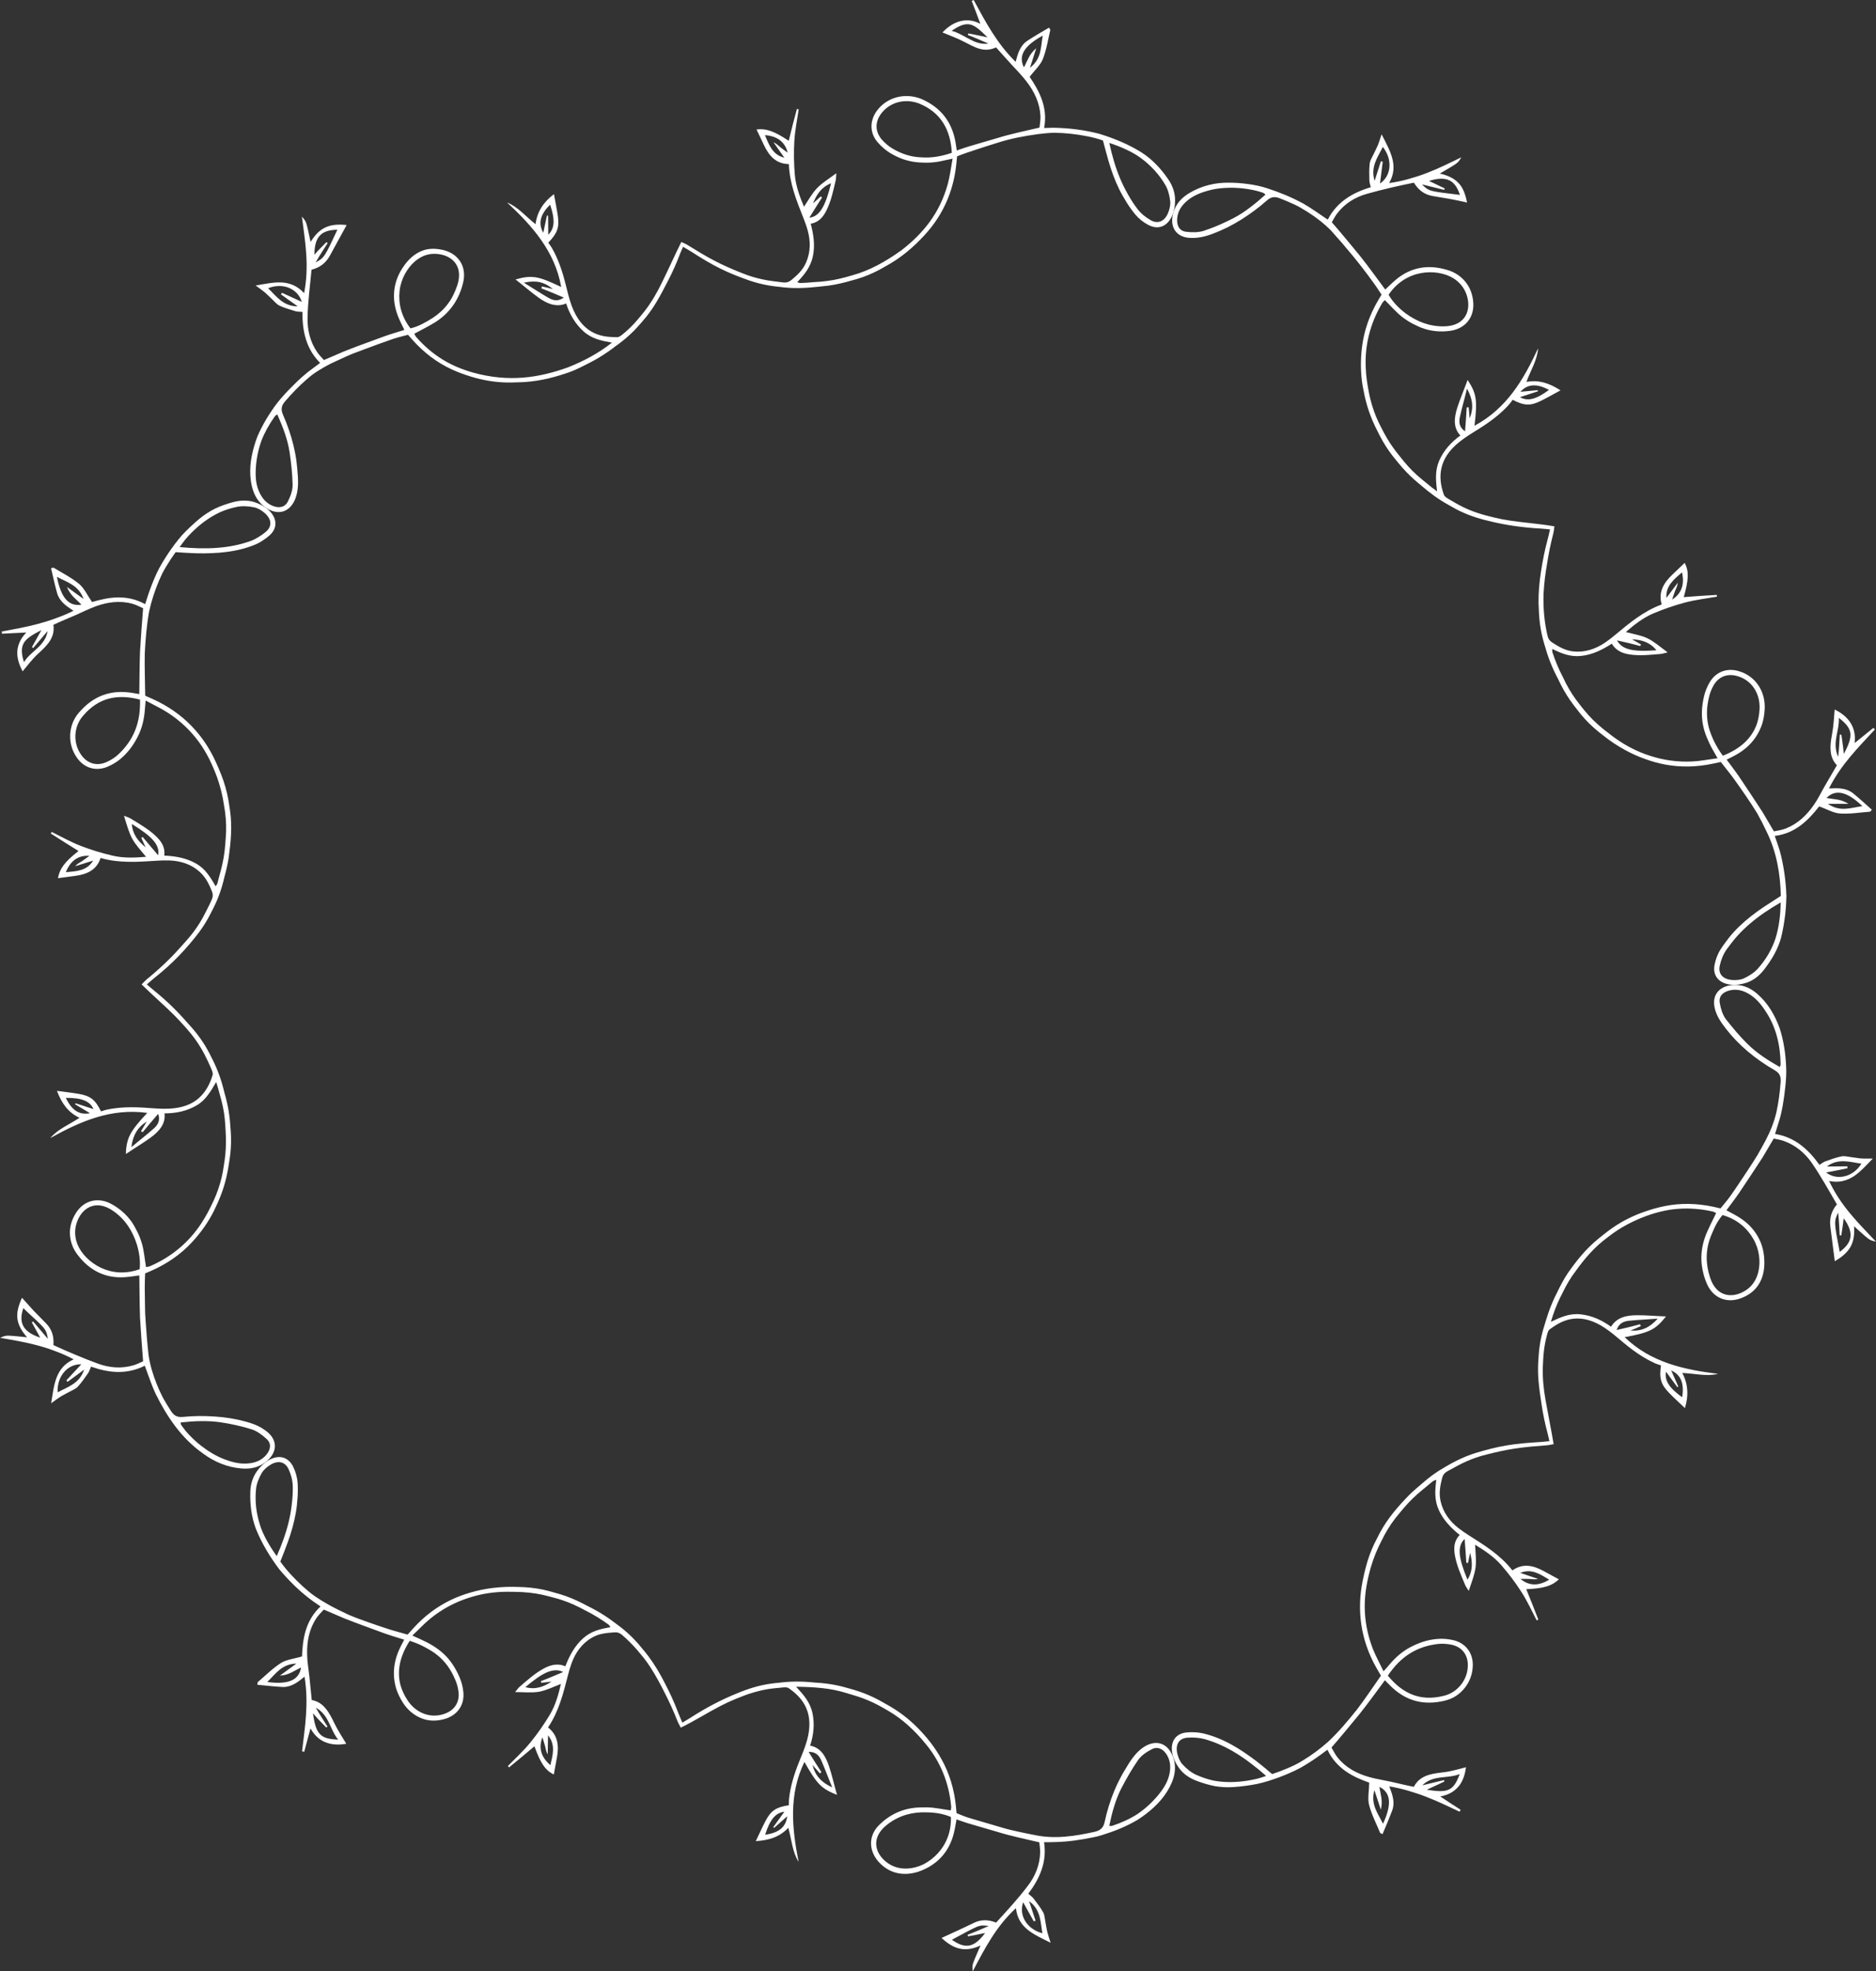 <?xml version="1.0" encoding="UTF-8" standalone="no"?><svg xmlns="http://www.w3.org/2000/svg" xmlns:xlink="http://www.w3.org/1999/xlink" fill="#ffffff" height="508.8" preserveAspectRatio="xMidYMid meet" version="1" viewBox="0.0 -0.0 484.3 508.8" width="484.3" zoomAndPan="magnify"><rect x="0.0" y="-0.0" width="484.3" height="508.8" fill="#333333" stroke="none"/><g><g id="change1_3"><path d="M324.39,454.58c-2.13-1.61-4.36-3.16-6.66-4.41c-2.3-1.25-4.69-2.21-7.19-2.8c-1.39-0.3-2.91-0.37-4.32-0.22 c-2.82,0.32-4.2,2.5-3.55,5.56c0.28,1.28,0.94,2.58,1.72,3.64c1.15,1.58,2.78,2.63,4.6,3.31c1.53,0.57,3.09,1.04,4.69,1.35 c1.58,0.26,3.19,0.34,4.83,0.22c2.03-0.14,4.03-0.41,6.01-0.8c1.96-0.41,3.86-1.05,5.73-1.73c1.87-0.71,3.71-1.5,5.49-2.44 c1.75-1,3.45-2.1,5.1-3.3c0.6-0.44,1.19-0.88,1.85-1.36c2.28,4.86,6.58,7.04,10.78,8.49c-0.03,2.12-0.46,4.05-0.04,5.72 c0.64,2.51,1.86,4.83,2.85,7.23c0.04,0.1,0.24,0.13,0.63,0.34c0.87-2.05,1.72-4.05,2.48-6.06c0.8-2.14,0.09-4.12-0.74-6.26 c1.68,0.27,3.3,0.66,4.88,1.12c1.58,0.47,3.07,0.95,4.55,1.53c2.96,1.14,5.82,2.51,8.71,3.88l0.28-0.49 c-1.75-1.12-3.48-2.25-5.26-3.44c2.34-0.41,3.91-1.49,4.95-2.86c1.03-1.38,1.48-3.1,1.7-4.68c-1.96,0.49-3.93,1.11-5.97,1.32 c-3.05,0.37-5.92,0.74-7.5,3.73c-2.08-0.38-4.01-0.9-5.89-1.3c-1.89-0.42-3.81-0.7-5.64-1.22c-3.22-0.91-6.04-2.41-8.17-5.06 c-0.69-0.87-1.16-1.91-1.56-2.56c2.56-2.91,4.92-5.85,7.25-8.65c2.29-2.88,4.41-5.84,6.54-8.71c0.51,0.51,0.91,0.92,1.31,1.33 c3.95,3.97,8.55,5.25,14.03,3.97c1.1-0.27,2.16-0.67,3.04-1.27c0.89-0.6,1.67-1.32,2.31-2.15c1.28-1.66,2.01-3.71,2-5.92 c-0.02-3.21-1.99-5.63-5.12-6.33c-1.3-0.29-2.69-0.41-3.98-0.3c-2.62,0.21-4.84,1-6.92,2.08c-2.08,1.08-3.89,2.62-5.52,4.57 c-0.41,0.49-0.83,0.98-1.51,1.71c-1.01-2.14-2.05-3.98-2.79-5.9c-1.43-3.72-2.05-7.34-2.06-10.82c-0.01-3.48,0.63-6.77,1.57-10.12 c0.74-2.5,1.67-4.75,2.76-6.83c1.03-2.15,2.23-4.1,3.61-5.88c1.42-1.74,2.83-3.51,4.47-5.08c0.82-0.79,1.67-1.55,2.57-2.27 c0.91-0.71,1.76-1.5,2.7-2.21c0.16-0.13,0.4-0.16,0.79-0.31c-0.32,2.62-0.53,5.1,0.62,7.72c1.18,2.65,3.16,4.68,5.42,6.51 c-1.42,1.47-1.59,3.23-1.23,5.27c0.46,2.65,1.61,5.16,2.65,7.65c0.16,0.39,0.45,0.75,0.92,1.52c0.75-2.25,1.5-4.12,1.76-6.04 c0.25-1.88-0.03-3.87-0.12-5.88c2.46,1.5,4.89,3.11,6.78,5.29c1.88,2.17,3.63,4.47,5.17,6.88c1.5,2.33,2.67,4.87,3.95,7.35 l0.43-0.18c-1.01-2.64-2.04-5.25-3.12-7.86c4.6-0.2,6.66-0.87,8.42-2.55c-1.32-0.72-2.65-1.44-3.98-2.16 c-2.69-1.46-5.35-2.04-8.01-0.14c-3.14-4-7.2-6.48-11.29-9.08c-0.91-0.58-1.81-1.19-2.66-1.85c-2.37-1.87-3.98-4.15-4.6-6.97 c-0.48-2.14-0.07-4.04,0.39-5.9c0.2-0.81,0.62-1.37,1.35-1.78c1.6-0.86,3.13-1.76,4.8-2.5c1.66-0.74,3.42-1.37,5.32-1.83 c2.47-0.62,4.91-1.19,7.5-1.56c1.29-0.19,2.6-0.35,3.93-0.48c1.31-0.11,2.65-0.22,4.01-0.33c0.7-0.05,1.37-0.22,1.89-0.31 c-0.68-4.06-1.44-7.68-2.08-11.32c-0.54-2.99-0.8-5.86-0.71-8.62c0.07-1.36,0.11-2.77,0.28-4.13c0.16-1.36,0.42-2.7,0.77-4.01 c0.15-0.56,0.29-1.23,0.73-1.55c1.96-1.46,3.94-2.55,6.29-2.76c2.33-0.21,4.94,0.41,7.9,2.37c1.67,1.11,3.19,2.44,4.73,3.73 c2.55,2.13,5.24,4.06,8.3,5.44c0.52,0.23,1.07,0.38,1.5,0.53c-0.5,3.35-0.02,4.89,2.07,7.06c1.26,1.31,2.63,2.53,4.11,3.96 c0.23-0.79,0.42-1.56,0.53-2.33c0.09-0.78,0.12-1.54,0.07-2.29c-0.09-1.51-0.49-2.98-1.29-4.45c3.24,0.13,6.22,0.96,9.24,0.23 c-8.87-1.1-17.35-2.95-24.11-9.47c6.68-1.21,7.99-2.03,10.68-5.35c-2.7-0.09-5.17-0.34-7.6-0.31c-2.74,0.02-5.16,0.6-6.59,2.97 c-2.45-1.78-5-2.89-7.84-3.2c-2.89-0.32-5.17,0.74-7.69,1.93c0.66-2.25,1.44-4.31,2.38-6.23c0.49-0.95,0.95-1.91,1.44-2.84 c0.5-0.93,1.04-1.83,1.63-2.71c2.34-3.32,4.72-6.42,7.91-9.02c1.62-1.29,3.23-2.53,5.09-3.62c1.86-1.09,3.91-2.06,6.18-2.9 c2.79-1,5.45-1.65,8.32-1.85c2.84-0.2,5.76,0.02,8.75,0.68c0.38,0.08,0.72,0.32,0.96,0.42c-0.46,0.99-0.95,1.92-1.4,2.85 c-0.23,0.46-0.44,0.92-0.64,1.39c-0.22,0.46-0.43,0.92-0.61,1.39c-0.81,2.1-1.22,4.22-1.16,6.36c0.02,1.07,0.19,2.15,0.43,3.23 c0.23,1.07,0.59,2.14,1.08,3.22c1.62,3.52,5.12,4.96,8.83,3.49c4.1-1.56,5.92-4.92,5.92-9.08c0-2.49-0.51-4.75-1.66-6.75 c-1.11-1.99-2.73-3.67-4.88-5.01c-1.03-0.64-2.12-1.19-3.25-1.81c1.07-1.46,2.2-2.91,3.23-4.41c1.01-1.52,2.03-3.04,3.04-4.56 c1.02-1.55,2.04-3.11,3.07-4.68c0.95-1.61,1.9-3.23,2.87-4.86c0.79,0.18,1.73,0.31,2.6,0.62c3.01,1.08,5.42,3.06,7.26,5.72 c2.33,3.4,4.31,6.96,6.45,10.65c-1.44,1.73-1.94,3.58-1.7,5.67c0.38,3.01,0.77,6.02,1.15,8.99c3.93-2.26,5.29-4.7,4.97-9.02 c0.91,0.81,1.75,1.6,2.62,2.34c1.44,1.24,1.62,1.32,3.05,1.64c-1.13-1.18-2.25-2.34-3.35-3.53c-1.12-1.19-2.23-2.41-3.28-3.68 c-2.1-2.53-3.99-5.27-5.47-8.45c2.55,0.52,4.55-0.06,6.35-1.2c1.74-1.15,3.26-2.87,4.93-4.58c-1.26-0.01-2.1,0.03-2.93-0.03 c-0.86-0.06-1.72-0.23-2.58-0.33c-0.86-0.1-1.75-0.37-2.58-0.21c-1.4,0.28-2.77,0.79-4.12,1.27c-0.53,0.18-0.99,0.57-1.57,0.92 c-2.94-4.12-6.46-7.18-11.46-7.97c0.39-1.27,0.78-2.51,1.15-3.72c0.38-1.21,0.61-2.43,0.84-3.65c0.28-1.66,0.52-3.33,0.68-5 c0.16-1.67,0.3-3.33,0.19-5c-0.14-3.33-0.62-6.64-1.64-9.84c-1.25-3.45-3.05-6.57-5.82-8.96c-1.64-1.42-3.51-2.33-5.81-2.3 c-3.76,0.06-5.88,2.38-5.22,5.72c0.4,2.12,1.63,3.91,3,5.65c3.31,4.26,7.56,7.77,12.51,10.63c1.38,0.79,1.66,1.69,1.56,3.09 c-0.2,2.64-0.53,5.26-1.1,7.81c-0.59,2.54-1.59,4.99-2.82,7.31c-0.68,1.27-1.38,2.52-2.09,3.76c-0.74,1.23-1.55,2.44-2.33,3.64 c-1.59,2.39-3.12,4.75-4.76,7.05c-0.77,1.05-1.62,2.03-2.42,3.02c-0.72-0.16-1.28-0.29-1.83-0.42c-4.23-0.9-8.43-1.01-12.55-0.18 c-1.74,0.35-3.36,0.81-4.93,1.35c-1.6,0.53-3.1,1.16-4.53,1.88c-1.43,0.71-2.77,1.51-4.04,2.39c-1.27,0.88-2.44,1.83-3.67,2.82 c-3.28,2.68-5.64,5.69-7.84,8.82c-1.06,1.58-1.93,3.25-2.76,4.97c-0.88,1.69-1.63,3.46-2.28,5.31c-0.89,2.76-1.81,5.44-2.22,8.35 c-0.24,1.43-0.3,2.95-0.41,4.44c-0.08,1.49-0.06,3.03,0.07,4.63c0.17,2.2,0.52,4.47,0.87,6.69c0.34,2.22,0.81,4.47,1.42,6.76 c0.19,0.7,0.34,1.42,0.53,2.26c-0.99,0.1-1.78,0.19-2.57,0.24c-2.89,0.17-5.79,0.4-8.51,0.87c-2.74,0.45-5.29,1.15-7.9,1.92 c-3.58,1.1-6.55,2.76-9.46,4.54c-1.43,0.92-2.77,1.93-4.04,3.03c-1.27,1.1-2.59,2.17-3.79,3.37c-2.91,2.99-5.55,6.04-7.51,9.71 c-0.48,0.93-0.96,1.84-1.42,2.78c-0.45,0.95-0.86,1.93-1.23,2.95c-0.75,2.03-1.29,4.28-1.77,6.59c-1.52,7.43-0.64,15.2,3.6,22.63 c0.36,0.62,0.72,1.23,1.11,1.9c-2.06,2.9-4.05,5.96-6.26,8.83c-2.25,2.8-4.6,5.62-7.29,8.15c-2.09,1.87-4.34,3.54-6.75,4.99 c-1.19,0.75-2.46,1.35-3.77,1.91c-1.31,0.56-2.65,1.07-4.02,1.52C327.05,456.72,325.74,455.62,324.39,454.58z M371.33,424.29 c1.09-0.1,2.25-0.03,3.35,0.2c2.65,0.55,4.22,2.47,4.25,5.19c0.02,1.89-0.6,3.64-1.7,5.06c-1.1,1.42-2.66,2.53-4.61,2.97 c-5.92,1.46-10.5-0.54-14.34-5.24C361.55,427.62,365.65,424.92,371.33,424.29z M453.94,328.21c-0.44,1.82-1.31,3.37-2.8,4.5 c-3.28,2.45-7.93,2.46-9.68-2.99c-1.18-3.55-1.17-7.09,0.14-10.49c0.19-0.51,0.4-1,0.63-1.49c0.2-0.5,0.43-0.98,0.67-1.46 c0.49-0.95,1.08-1.85,1.78-2.68c3.71,1.06,6.36,3.37,7.94,6.14C454.22,322.5,454.53,325.63,453.94,328.21z M451.15,269.46 c-2.05-2.01-3.81-4.15-5.57-6.37c-0.91-1.19-1.35-2.77-1.61-4.21c-0.32-1.72,0.77-2.86,2.66-3.28c1.64-0.37,3.13-0.02,4.54,0.75 c1.98,1.07,3.36,2.71,4.56,4.55c2.8,4.14,3.86,8.82,3.95,13.78c0,0.19-0.11,0.38-0.21,0.72 C456.39,273.66,453.51,271.8,451.15,269.46z M308.79,458.07c-1.31-0.59-2.51-1.6-3.5-2.67c-0.68-0.73-1.14-1.84-1.37-2.85 c-0.52-2.29,0.41-3.86,2.54-4.05c1.47-0.13,3.09-0.02,4.52,0.36c2.89,0.82,5.62,2.08,8.24,3.71c1.31,0.81,2.61,1.72,3.88,2.7 c1.26,0.95,2.51,1.98,3.76,3.09c-0.78,0.27-1.56,0.53-2.34,0.73c-0.79,0.18-1.57,0.34-2.34,0.47c-1.55,0.25-3.08,0.39-4.58,0.39 c-1.5,0-2.98-0.12-4.44-0.41C311.68,459.2,310.22,458.71,308.79,458.07z M476.93,301.52l-0.02-0.5c-1.69,0.01-3.38,0.03-5.3,0.05 c3.01-2.23,5.96-1.14,8.92-0.73c-2.12,3.46-6.32,4.45-9.11,2.27C473.46,302.24,475.18,301.88,476.93,301.52z M354.81,462.04 c0.6,1.83,1.05,3.2,1.66,5.04c0.59-2.34-0.13-4.05-0.35-5.9c2.88,1.48,3.28,4.36,0.91,9.54 C355.71,467.96,353.77,465.74,354.81,462.04z M372.88,459.81l-0.1-0.38l-5.6,1.36c2.78-2.78,6.44-1.62,9.65-2.91 c-1.64,4.57-3.26,4.86-8.5,4.05C370.16,461.08,371.52,460.45,372.88,459.81z M423.6,342.26l-0.21-0.47 c-1.86,0.52-3.81,0.97-6.04,1.48c0.54-1.69,1.77-2.22,3.11-2.38c2.29-0.25,4.65-0.32,7.48-0.55c-2.04,2.3-4.16,3.29-7.02,3.06 C421.83,343.04,422.73,342.66,423.6,342.26z M474.93,318.84l0.41,0.04c0.19-1.44,0.47-2.85,0.61-4.46c3.02,4.17,1.89,6.5-1.02,8.7 c-1.5-7.76-1.49-7.83-0.41-10.14C474.76,315.12,474.83,316.97,474.93,318.84z M378.1,397.21c0.18,2.17,0.32,4.14,0.44,6.13 l0.43,0.07l0.55-2.63c0.63,2.39,0.73,4.68-0.68,6.93C376.46,401.99,376.15,399.06,378.1,397.21z M430.09,354.04 c1.01,1.38,1.97,2.68,2.92,3.97l0.25-0.15c-0.59-1.33-1.17-2.65-1.83-4.15c2.51,1.14,3.41,3.34,2.83,6.91 C430.91,358.23,429.68,356.32,430.09,354.04z M392.52,407.51c0.96,0.01,1.66-0.03,2.37,0.02c0.7,0.05,1.39,0.17,2.19-0.01 l-4.61-1.56c2.88-1.2,5.09,0.31,7.46,1.75C397.2,409.38,394.73,409.36,392.52,407.51z" fill="inherit"/></g><g id="change1_5"><path d="M74.27,398.1c0.93-2.56,1.66-5.12,2.1-7.67c0.23-1.28,0.35-2.53,0.44-3.83c0.1-1.3,0.11-2.6,0.02-3.89 c-0.1-1.45-0.53-2.9-1.14-4.16c-1.27-2.52-3.67-3.23-6.39-1.65c-1.13,0.66-2.16,1.7-2.94,2.77c-1.14,1.58-1.71,3.52-1.74,5.41 c-0.1,3.22,0.28,6.45,1.46,9.55c1.52,3.77,3.62,7.2,6.02,10.4c2.57,3.05,5.44,5.89,8.75,8.28c0.61,0.42,1.22,0.84,1.9,1.31 c-3.92,3.67-4.61,8.36-4.78,12.9c-2.01,0.61-3.96,0.77-5.41,1.68c-2.18,1.37-4.02,3.26-6,4.93c-0.08,0.07-0.05,0.27-0.12,0.7 c2.19,0.22,4.33,0.45,6.44,0.57c2.28,0.1,3.97-1.2,5.74-2.65c0.55,3.33,0.59,6.57,0.39,9.77c-0.1,1.6-0.27,3.2-0.46,4.79 c-0.19,1.56-0.38,3.13-0.57,4.71l0.56,0.1c0.52-1.99,1.05-3.97,1.62-6.02c2.28,4.14,6.12,4.51,9.24,3.97 c-1.04-1.75-2.2-3.48-3.08-5.3c-0.66-1.37-1.31-2.7-2.21-3.76c-0.87-1.1-1.98-1.92-3.63-2.24c-0.21-2.13-0.41-4.07-0.6-5.97 c-0.2-1.91-0.56-3.77-0.59-5.72c-0.09-3.38,0.51-6.58,2.35-9.38c0.61-0.92,1.45-1.69,1.96-2.27c1.77,0.76,3.51,1.51,5.24,2.25 c1.74,0.71,3.51,1.34,5.22,1.98c1.71,0.63,3.42,1.26,5.12,1.88c1.7,0.61,3.46,1.11,5.17,1.66c-0.33,0.64-0.6,1.15-0.86,1.65 c-1.26,2.47-1.87,4.91-1.8,7.37c0.03,1.23,0.24,2.45,0.61,3.68c0.39,1.2,0.97,2.37,1.71,3.55c1.21,1.92,2.94,3.32,4.88,4.07 c1.93,0.77,4.17,0.73,6.28,0.03c3.08-1.04,4.77-3.66,4.45-6.82c-0.13-1.31-0.46-2.65-0.98-3.83c-1.03-2.38-2.35-4.42-4.06-6.01 c-1.7-1.6-3.77-2.79-6.06-3.82c-0.58-0.25-1.16-0.53-2.07-0.94c1.74-1.63,3.15-3.18,4.75-4.46c3.1-2.49,6.29-4.12,9.61-5.21 c3.34-1.12,6.73-1.62,10.13-1.63c1.27,0.01,2.55,0.02,3.79,0.08c1.24,0.07,2.43,0.19,3.6,0.38c1.16,0.18,2.29,0.43,3.39,0.73 c1.09,0.31,2.22,0.56,3.29,0.93c2.15,0.7,4.18,1.66,6.17,2.74c2.03,1.01,3.99,2.22,5.9,3.6c0.17,0.12,0.27,0.34,0.52,0.68 c-2.56,0.45-4.95,0.96-7.12,2.92c-2.17,1.97-3.49,4.47-4.53,7.18c-0.93-0.42-1.83-0.53-2.73-0.41c-0.89,0.1-1.76,0.41-2.67,0.89 c-2.36,1.23-4.37,3.05-6.42,4.82c-0.33,0.28-0.58,0.66-1.16,1.35c2.39,0.01,4.34,0.23,6.24-0.09c1.89-0.37,3.7-1.28,5.6-2.01 c-0.66,2.79-1.43,5.58-2.93,8.05c-1.49,2.46-3.14,4.84-4.97,7.07c-1.76,2.16-3.83,4.07-5.8,6.07l0.31,0.35 c2.21-1.79,4.38-3.6,6.55-5.45c1.57,4.38,2.81,6.21,5,7.29c0.27-1.47,0.54-2.95,0.81-4.43c0.28-1.5,0.33-2.9,0.02-4.21 c-0.32-1.32-1.03-2.5-2.32-3.51c2.82-4.19,3.96-8.88,5.16-13.54c0.26-1.04,0.57-2.08,0.94-3.09c1.04-2.82,2.73-5.09,5.22-6.54 c1.88-1.1,3.77-1.21,5.68-1.37c0.84-0.08,1.51,0.13,2.13,0.67c1.35,1.18,2.64,2.44,3.84,3.83c0.59,0.71,1.19,1.41,1.76,2.12 c0.57,0.72,1.12,1.49,1.64,2.3c1.37,2.11,2.61,4.39,3.77,6.73c1.18,2.28,2.26,4.69,3.26,7.21c0.26,0.66,0.63,1.26,0.87,1.73 c3.6-1.75,6.88-3.86,10.12-5.53c1.33-0.7,2.65-1.31,3.97-1.85c1.32-0.52,2.66-1.09,3.99-1.49c1.33-0.42,2.67-0.76,4-1 c1.34-0.26,2.67-0.33,4.04-0.48c0.58-0.05,1.27-0.15,1.71,0.15c3.98,2.71,6.62,6.64,4.77,13.44c-0.54,1.95-1.33,3.79-2.08,5.64 c-1.23,3.07-2.22,6.21-2.58,9.55c-0.06,0.56-0.03,1.14-0.03,1.59c-3.33,0.52-4.64,1.39-6.05,4.09c-0.86,1.62-1.59,3.32-2.5,5.18 c3.32-0.2,6.11-1.02,8.4-3.44c0.88,3.17,1.02,6.19,2.66,8.79c-1.73-8.65-2.6-17.36,1.5-25.79c3.25,5.79,4.42,6.92,8.41,8.5 c-0.75-2.61-1.28-5.05-2.06-7.38c-0.87-2.6-2.16-4.83-4.88-5.32c0.94-2.9,1.19-5.66,0.6-8.42c-0.61-2.8-2.3-4.73-4.22-6.79 c4.65,0.07,8.81,0.33,12.88,1.6c1.94,0.58,3.85,1.11,5.69,1.91c1.85,0.75,3.63,1.78,5.36,2.79c3.47,2.03,6.72,4.97,9.72,8.7 c3.62,4.46,5.81,9.77,6.38,15.88c0.04,0.38-0.08,0.78-0.11,1.04c-2.16-0.29-4.16-0.76-6.17-0.79c-1.12,0.01-2.22,0-3.29,0.13 c-1.07,0.13-2.11,0.36-3.12,0.7c-2.02,0.69-3.92,1.83-5.67,3.5c-2.85,2.61-3.12,6.38-0.59,9.48c2.76,3.24,6.51,4.06,10.46,2.81 c4.74-1.63,7.94-5,9.16-9.87c0.3-1.18,0.48-2.38,0.72-3.64c0.86,0.29,1.72,0.62,2.59,0.89l2.6,0.77c1.76,0.51,3.52,1.03,5.28,1.54 c3.56,1.11,7.17,1.83,10.9,2.72c0.07,0.81,0.24,1.74,0.21,2.66c-0.1,3.2-1.25,6.08-3.23,8.63c-2.51,3.32-5.29,6.31-8.14,9.43 c-2.09-0.84-4.01-0.83-5.91,0.15c-2.7,1.32-5.44,2.55-8.18,3.81c1.68,1.54,3.2,2.45,4.8,2.77c1.6,0.33,3.28,0.09,5.28-0.83 c-0.49,1.14-0.98,2.19-1.42,3.27c-0.73,1.78-0.76,1.97-0.61,3.43c3.07-5.86,6.02-11.6,11.16-16.33c0.57,5.2,4.66,6.77,8.96,8.93 c-0.38-1.2-0.67-1.99-0.87-2.8c-0.2-0.84-0.31-1.71-0.48-2.56c-0.17-0.85-0.18-1.78-0.59-2.52c-0.7-1.25-1.61-2.4-2.48-3.55 c-0.34-0.45-0.85-0.77-1.35-1.22c3.03-4.03,4.86-8.3,4.07-13.3c2.67,0.01,5.15-0.07,7.61-0.4c1.67-0.23,3.33-0.5,4.97-0.84 c1.65-0.3,3.23-0.87,4.81-1.41c1.57-0.56,3.1-1.21,4.59-1.95c0.74-0.37,1.47-0.77,2.19-1.19c0.71-0.46,1.4-0.95,2.08-1.46 c2.91-2.22,5.33-4.84,6.76-8.22c0.83-2.04,1.1-4.14,0.37-6.32c-1.22-3.57-4.02-4.7-7.02-3.14c-1.9,1.03-3.23,2.68-4.45,4.56 c-0.37,0.58-0.73,1.17-1.07,1.76c-0.35,0.57-0.68,1.16-1,1.75c-0.64,1.19-1.22,2.41-1.74,3.67c-1.04,2.52-1.86,5.19-2.46,7.97 c-0.33,1.52-1.09,2.15-2.44,2.5c-5.15,1.16-10.39,1.98-15.6,0.87c-1.42-0.27-2.83-0.56-4.23-0.87c-1.4-0.3-2.78-0.62-4.17-1.04 c-2.72-0.8-5.46-1.6-8.18-2.4c-1.23-0.34-2.43-0.87-3.61-1.34c-0.07-0.73-0.12-1.3-0.17-1.87c-0.45-4.3-1.64-8.34-3.7-12.03 c-1.74-3.14-3.76-5.65-6-7.95c-2.24-2.3-4.71-4.2-7.36-5.75c-0.92-0.52-1.82-1.03-2.69-1.52c-0.9-0.48-1.79-0.92-2.7-1.31 c-1.8-0.79-3.63-1.35-5.46-1.85c-1.83-0.55-3.69-0.93-5.58-1.17c-0.95-0.12-1.9-0.2-2.86-0.25c-0.96-0.09-1.92-0.18-2.89-0.22 c-1.44-0.06-2.88-0.05-4.32,0.05c-0.72,0.05-1.44,0.12-2.16,0.22c-0.71,0.06-1.43,0.13-2.15,0.24c-2.86,0.4-5.78,1.28-8.72,2.53 c-4.04,1.62-8.1,3.78-12.06,6.34c-0.61,0.39-1.23,0.73-1.97,1.17c-0.39-0.93-0.72-1.66-1.01-2.41c-1.04-2.74-2.2-5.28-3.48-7.72 c-1.26-2.5-2.66-4.83-4.24-6.96c-0.55-0.74-1.12-1.43-1.7-2.11c-0.57-0.71-1.15-1.38-1.75-2.02c-1.2-1.28-2.46-2.42-3.79-3.45 c-1.35-0.99-2.68-2.05-4.09-2.95c-1.41-0.91-2.88-1.73-4.41-2.48c-1.83-0.98-3.68-1.87-5.6-2.55c-0.96-0.34-1.94-0.64-2.93-0.9 c-0.97-0.29-1.95-0.56-2.96-0.77c-2.01-0.42-4.11-0.65-6.31-0.69c-2.17-0.08-4.39-0.03-6.76,0.27c-1.91,0.24-3.79,0.62-5.62,1.16 c-1.82,0.53-3.56,1.16-5.27,2c-3.41,1.67-6.64,4.03-9.53,7.23c-0.48,0.53-0.95,1.06-1.47,1.64c-1.72-0.51-3.5-0.95-5.2-1.51 c-1.7-0.56-3.41-1.13-5.12-1.74c-1.7-0.61-3.44-1.23-5.1-1.96c-1.64-0.76-3.28-1.57-4.89-2.46c-1.23-0.68-2.43-1.42-3.59-2.21 c-1.16-0.79-2.2-1.72-3.25-2.65c-2.05-1.91-4.03-3.94-5.71-6.32C73.04,401.31,73.69,399.71,74.27,398.1z M117.5,433.49 c0.45,0.98,0.74,2.1,0.87,3.2c0.31,2.66-1.03,4.74-3.63,5.64c-3.64,1.3-7.44-0.24-9.57-3.55c-0.82-1.27-1.4-2.53-1.77-3.79 c-0.35-1.28-0.46-2.58-0.39-3.85c0.16-2.56,1.12-5.09,2.76-7.65c1.38,0.44,2.65,0.96,3.82,1.59c1.16,0.63,2.29,1.26,3.27,2.07 C114.84,428.73,116.38,430.81,117.5,433.49z M234.44,482.25c-1.87,0.13-3.6-0.28-5.14-1.31c-1.66-1.13-2.88-2.76-3.08-4.6 c-0.2-1.82,0.61-3.73,2.92-5.5c3.01-2.31,6.39-3.2,10.03-3.08c2.16,0.02,4.29,0.34,6.31,1.19c0.14,3.85-1.25,7.07-3.39,9.4 c-1.07,1.17-2.32,2.11-3.64,2.8C237.13,481.81,235.75,482.16,234.44,482.25z M289.48,461.56c1.3-2.48,2.74-5.02,4.33-7.3 c0.85-1.22,2.22-2.1,3.52-2.78c0.77-0.41,1.51-0.43,2.18-0.15c0.66,0.26,1.26,0.83,1.75,1.65c0.85,1.43,0.98,2.97,0.7,4.58 c-0.4,2.25-1.55,4.02-2.93,5.71c-1.56,1.9-3.35,3.53-5.34,4.9c-2,1.3-4.22,2.29-6.57,3.07c-0.18,0.06-0.4,0.01-0.76,0.01 C287.07,467.8,287.97,464.51,289.48,461.56z M66.09,384.38c0.12-1.4,0.72-2.86,1.45-4.15c0.49-0.88,1.41-1.66,2.3-2.19 c2-1.19,3.75-0.77,4.66,1.15c0.61,1.34,1.05,2.88,1.08,4.39c0.04,1.52-0.05,3.04-0.24,4.55c-0.16,1.49-0.41,2.96-0.76,4.45 c-0.7,2.98-1.78,5.98-3.14,9.05c-0.97-1.35-1.84-2.71-2.59-4.08c-0.74-1.38-1.4-2.74-1.81-4.21 C66.14,390.44,65.79,387.47,66.09,384.38z M266.87,495.89l0.47-0.16c-0.53-1.61-1.07-3.21-1.67-5.04 c3.05,2.21,2.91,5.34,3.43,8.28c-3.95-1.03-6.17-4.6-4.96-7.99C265.13,492.77,266,494.33,266.87,495.89z M76.52,429.37 c-1.55,1.13-2.71,1.98-4.27,3.11c2.38-0.13,3.79-1.34,5.47-2.1c-0.52,3.19-3.17,4.49-8.73,3.74 C71.2,432,72.72,429.46,76.52,429.37z M84.21,445.85l0.34-0.22c-1.04-1.61-2.08-3.21-3.02-4.89c1.7,0.96,2.61,2.32,3.35,3.81 c0.74,1.49,1.32,3.1,2.42,4.44c-2.42-0.08-3.84-0.47-4.76-1.49c-0.92-1.02-1.38-2.63-1.74-5.3 C82.1,443.72,83.17,444.76,84.21,445.85z M211.67,457.72l0.38-0.34c-1.07-1.65-2.12-3.31-3.3-5.22c1.78-0.07,2.68,0.88,3.24,2.14 c0.95,2.13,1.74,4.36,2.85,7.01c-2.81-1.26-4.4-3.05-5.09-5.77L211.67,457.72z M249.8,499.36l0.09,0.4 c1.42-0.21,2.84-0.55,4.42-0.86c-1.52,2.07-2.92,3.12-4.31,3.26c-1.39,0.16-2.77-0.46-4.27-1.52c3.47-1.87,5.19-2.79,6.39-3.31 c1.2-0.48,1.86-0.41,3.11-0.23C253.27,497.93,251.54,498.72,249.8,499.36z M145.38,431.54c-2.02,0.85-3.9,1.68-5.72,2.35 l0.06,0.43c0.88-0.06,1.79-0.2,2.68-0.31c-2.11,1.39-4.22,2.15-6.77,1.43c2.34-1.98,4.18-3.26,5.72-3.88 C142.89,430.96,144.19,430.92,145.38,431.54z M202.49,467.6c-0.99,1.38-1.93,2.67-2.86,3.97l0.22,0.2 c1.07-0.95,2.15-1.9,3.36-2.98c-0.3,2.74-2.11,4.25-5.68,4.75C198.77,469.61,200.2,467.88,202.49,467.6z M140.03,448.4 c0.28,0.93,0.52,1.6,0.69,2.29c0.17,0.69,0.25,1.4,0.67,2.12l0.09-4.92c2,2.44,1.23,5.02,0.61,7.69 C139.66,453.51,138.97,451.06,140.03,448.4z" fill="inherit"/></g><g id="change1_1"><path d="M50.59,142.8c1.35,0.04,2.68,0.03,4-0.03c1.34-0.05,2.67-0.15,3.96-0.32c2.6-0.34,5.1-0.95,7.47-1.95 c0.66-0.28,1.3-0.64,1.89-1.05c0.62-0.39,1.2-0.84,1.72-1.31c2.1-1.91,1.94-4.49-0.38-6.59c-0.98-0.88-2.28-1.53-3.53-1.94 c-1.86-0.6-3.8-0.49-5.67,0.02c-1.57,0.43-3.13,0.97-4.59,1.67c-1.42,0.73-2.78,1.6-4.04,2.65c-1.56,1.3-3.03,2.7-4.41,4.16 c-1.31,1.51-2.51,3.11-3.62,4.77c-1.09,1.67-2.16,3.37-3,5.2c-0.83,1.83-1.57,3.72-2.21,5.66c-0.23,0.7-0.46,1.41-0.71,2.19 c-2.35-1.29-4.7-1.76-7.03-1.74c-2.29,0.03-4.52,0.57-6.68,1.19c-1.22-1.74-2-3.55-3.32-4.65c-1.98-1.66-4.35-2.82-6.56-4.19 c-0.09-0.06-0.27,0.03-0.7,0.11c0.5,2.17,0.97,4.29,1.54,6.36c0.61,2.2,2.33,3.39,4.26,4.63c-1.53,0.76-3.07,1.4-4.62,1.95 c-1.51,0.56-3.03,1.03-4.57,1.44c-3.07,0.82-6.2,1.38-9.34,1.97l0.06,0.56c2.07-0.12,4.14-0.22,6.28-0.31 c-1.66,1.7-2.3,3.51-2.34,5.22c0.01,1.73,0.63,3.38,1.39,4.8c1.31-1.54,2.51-3.21,4.05-4.59c2.26-2.09,4.37-4.07,3.9-7.42 c1.92-0.91,3.74-1.64,5.52-2.41c1.78-0.77,3.5-1.66,5.29-2.32c3.15-1.15,6.33-1.59,9.57-0.7c1.07,0.29,2.06,0.86,2.77,1.16 c-0.33,3.88-0.56,7.62-0.8,11.26c-0.12,3.69-0.14,7.32-0.18,10.89c-0.71-0.12-1.28-0.21-1.85-0.31c-5.5-0.89-10,0.77-13.68,5.03 c-1.53,1.72-2.25,3.82-2.32,5.91c-0.06,2.09,0.55,4.18,1.87,5.97c1.9,2.59,4.92,3.39,7.86,2.12c1.23-0.53,2.42-1.25,3.4-2.1 c1.99-1.71,3.33-3.65,4.37-5.74c1.05-2.09,1.62-4.4,1.79-6.94c0.04-0.64,0.11-1.27,0.2-2.27c2.1,1.15,4.01,2.02,5.74,3.15 c3.34,2.17,5.96,4.74,8.01,7.54c2.05,2.81,3.47,5.84,4.68,9.1c0.87,2.46,1.45,4.82,1.78,7.13c0.44,2.34,0.62,4.62,0.56,6.87 c-0.12,2.24-0.25,4.49-0.63,6.72c-0.19,1.12-0.43,2.23-0.73,3.35c-0.15,0.56-0.31,1.11-0.46,1.68c-0.14,0.56-0.28,1.13-0.44,1.69 c-0.06,0.2-0.23,0.37-0.45,0.71c-0.64-1.15-1.31-2.26-2.09-3.26c-0.76-0.99-1.68-1.88-2.94-2.6c-2.52-1.45-5.31-1.92-8.22-2.07 c0.27-2.02-0.63-3.55-2.13-4.98c-1.94-1.87-4.35-3.22-6.63-4.62c-0.37-0.22-0.8-0.34-1.64-0.68c0.33,1.13,0.65,2.18,0.98,3.17 c0.33,0.98,0.68,1.9,1.14,2.75c0.91,1.67,2.31,3.11,3.57,4.68c-2.87,0.24-5.77,0.37-8.59-0.29c-2.8-0.65-5.57-1.48-8.24-2.52 c-2.59-1-5.03-2.37-7.52-3.61l-0.24,0.4c2.37,1.54,4.75,3.04,7.16,4.52c-3.67,2.86-4.87,4.62-5.31,7.02 c1.48-0.2,2.98-0.4,4.48-0.6c3.03-0.4,5.51-1.51,6.53-4.61c4.86,1.38,9.67,1.01,14.51,0.7c1.08-0.07,2.16-0.11,3.24-0.07 c3.01,0.11,5.69,1.01,7.8,2.92c1.62,1.44,2.44,3.22,3.17,4.99c0.32,0.77,0.31,1.47-0.03,2.23c-0.37,0.82-0.76,1.64-1.18,2.44 c-0.43,0.8-0.79,1.61-1.25,2.4c-0.89,1.58-1.93,3.12-3.17,4.62c-0.81,0.98-1.69,1.94-2.55,2.89c-0.84,0.95-1.71,1.88-2.63,2.8 c-1.83,1.83-3.81,3.61-5.93,5.34c-0.55,0.45-1.02,0.99-1.4,1.37c2.95,2.88,5.83,5.36,8.42,7.94c2.05,2.11,4.08,4.28,5.66,6.56 c1.61,2.28,2.8,4.69,3.89,7.22c0.22,0.54,0.52,1.17,0.36,1.68c-0.68,2.32-1.82,4.4-3.56,5.95c-1.73,1.54-4.19,2.56-7.74,2.72 c-2.01,0.09-4.03-0.1-6.05-0.24c-3.34-0.23-6.63-0.2-9.92,0.48c-0.55,0.11-1.09,0.32-1.53,0.46c-1.49-3.02-2.71-3.99-5.7-4.51 c-1.8-0.32-3.64-0.5-5.68-0.79c1.19,3.1,2.76,5.51,5.82,6.95c-2.67,1.8-5.55,2.87-7.53,5.23c7.76-4.31,15.66-7.78,25.03-6.49 c-2.28,2.42-3.59,4.03-4.38,5.54c-0.4,0.75-0.66,1.49-0.84,2.3c-0.19,0.82-0.29,1.71-0.3,2.77c2.2-1.5,4.35-2.76,6.35-4.21 c2.22-1.63,3.96-3.54,3.62-6.28c3.04,0,5.75-0.6,8.21-2.01c1.25-0.72,2.17-1.62,2.93-2.65c0.81-1.04,1.49-2.2,2.2-3.44 c0.37,1.11,0.64,2.2,0.94,3.27c0.32,1.07,0.58,2.12,0.8,3.17c0.45,2.09,0.6,4.19,0.7,6.3c0.13,2.01,0.11,4-0.08,5.99 c-0.09,0.99-0.25,2-0.41,2.99c-0.13,0.98-0.32,1.97-0.55,2.95c-0.47,1.97-1.14,3.94-2.04,5.93c-0.23,0.5-0.47,1-0.72,1.49 c-0.24,0.49-0.48,0.99-0.75,1.48c-0.53,0.99-1.12,1.98-1.77,2.98c-3.18,4.83-7.58,8.56-13.21,11c-0.35,0.15-0.77,0.17-1.02,0.22 c-0.37-2.15-0.51-4.21-1.08-6.13c-0.32-1.08-0.72-2.1-1.21-3.06c-0.49-0.97-0.98-1.9-1.62-2.75c-1.26-1.71-2.91-3.17-5.02-4.33 c-3.44-1.88-7.12-0.99-9.2,2.36c-1.13,1.82-1.61,3.68-1.51,5.52c0.11,1.83,0.73,3.66,2.04,5.31c3.06,4,7.14,6.04,12.16,5.69 c1.22-0.09,2.43-0.29,3.71-0.45c0.04,3.59,0.06,7.25,0.18,10.95c0.24,3.65,0.47,7.39,0.79,11.21c-0.75,0.32-1.58,0.77-2.47,1.03 c-3.08,0.9-6.14,0.68-9.15-0.41c-1.92-0.7-3.84-1.46-5.76-2.27c-1.93-0.8-3.89-1.64-5.77-2.53c0.18-2.26-0.4-4.09-1.9-5.61 c-1.06-1.08-2.13-2.17-3.19-3.25c-1.01-1.12-2.02-2.24-3.02-3.35c-0.95,2.08-1.4,3.83-1.18,5.44c0.23,1.61,1.05,3.12,2.49,4.76 c-1.23-0.12-2.37-0.26-3.52-0.35c-1.91-0.15-2.11-0.11-3.45,0.48c3.24,0.56,6.45,1.1,9.59,1.94c1.57,0.42,3.13,0.91,4.67,1.51 c1.59,0.58,3.16,1.27,4.73,2.11c-4.74,2.15-5.03,6.56-5.8,11.34c1.02-0.73,1.69-1.26,2.4-1.7c0.74-0.46,1.53-0.82,2.28-1.25 c0.76-0.42,1.64-0.73,2.21-1.35c0.98-1.06,1.8-2.28,2.64-3.47c0.32-0.46,0.48-1.05,0.76-1.68c2.36,0.82,4.69,1.35,6.99,1.37 c2.34,0.01,4.64-0.48,6.89-1.62c0.94,2.48,1.69,4.87,2.73,7.12c2.97,6.05,6.77,11.67,12.34,15.57c2.9,2.15,6.27,3.55,9.94,3.84 c2.17,0.17,4.24-0.2,6.08-1.58c3.01-2.26,3.32-5.36,0.79-7.64c-0.4-0.36-0.83-0.68-1.28-0.96c-0.43-0.3-0.88-0.55-1.36-0.78 c-0.94-0.46-1.97-0.8-3.04-1.1c-2.62-0.73-5.32-1.17-8.08-1.35c-2.74-0.2-5.47-0.18-8.29,0.1c-1.55,0.15-2.34-0.39-3.1-1.57 c-0.72-1.11-1.41-2.24-2.05-3.39c-0.61-1.17-1.14-2.37-1.63-3.58c-0.96-2.44-1.74-4.93-2.09-7.54c-0.32-2.89-0.55-5.76-0.74-8.6 l-0.13-2.12l-0.04-2.15c-0.02-1.42-0.04-2.84-0.06-4.26c-0.02-1.29,0.06-2.58,0.1-3.83c0.67-0.29,1.2-0.51,1.73-0.74 c1.97-0.88,3.81-1.91,5.53-3.11c1.73-1.2,3.33-2.58,4.77-4.13c2.44-2.62,4.32-5.35,5.73-8.16c0.68-1.4,1.34-2.85,1.89-4.31 c0.55-1.46,0.99-2.95,1.34-4.45c0.24-1.02,0.42-2.02,0.57-3c0.15-0.99,0.33-1.99,0.43-2.96c0.21-1.96,0.24-3.87,0.11-5.76 c-0.07-0.95-0.14-1.89-0.22-2.84c-0.09-0.95-0.22-1.89-0.38-2.82c-0.17-0.94-0.37-1.87-0.61-2.81c-0.25-0.93-0.52-1.87-0.74-2.81 c-0.72-2.78-1.77-5.47-3.14-8.06c-1.25-2.61-2.89-5.12-5.04-7.55c-0.73-0.82-1.48-1.65-2.23-2.49c-0.75-0.82-1.52-1.63-2.32-2.43 c-1.61-1.6-3.34-3.14-5.2-4.64c-0.57-0.46-1.12-0.95-1.78-1.52c0.77-0.66,1.37-1.2,2-1.71c4.65-3.67,8.35-7.6,11.62-11.93 c1.09-1.5,2.02-3.02,2.8-4.57c0.8-1.54,1.58-3.09,2.16-4.67c0.6-1.58,1.08-3.19,1.44-4.83c0.46-1.62,0.83-3.27,1.1-4.94 c0.57-4.13,0.95-8.12,0.35-12.24c-0.16-1.03-0.3-2.05-0.49-3.08c-0.19-1.03-0.44-2.06-0.74-3.1c-0.59-2.08-1.46-4.22-2.45-6.36 c-3.11-6.89-8.42-12.67-16.2-16.19c-0.65-0.29-1.3-0.58-2.01-0.89c-0.04-3.56-0.19-7.19-0.12-10.82 c0.18-3.59,0.47-7.24,1.12-10.88c0.6-2.74,1.46-5.4,2.56-7.99c0.28-0.65,0.57-1.29,0.87-1.92c0.32-0.63,0.68-1.24,1.05-1.85 c0.73-1.22,1.52-2.41,2.37-3.59C47.19,142.63,48.9,142.75,50.59,142.8z M30.37,194.87c-0.82,0.72-1.8,1.34-2.83,1.8 c-2.46,1.11-4.86,0.48-6.48-1.7c-1.12-1.51-1.65-3.3-1.6-5.1c0.06-1.79,0.66-3.62,1.98-5.12c3.94-4.66,8.83-5.73,14.7-4.18 C36.32,186.42,34.58,191.02,30.37,194.87z M20,321.17c-0.68-1.74-0.81-3.53-0.28-5.31c1.14-3.89,4.85-6.62,9.58-3.26 c3.08,2.16,4.92,5.11,6.03,8.58c0.62,2.07,0.94,4.2,0.73,6.39c-3.62,1.32-7.09,1-9.94-0.33C23.29,325.91,21,323.63,20,321.17z M56.8,367.07c2.84,0.41,5.64,1.04,8.26,1.87c1.38,0.46,2.68,1.47,3.77,2.46c1.29,1.19,1.09,2.74-0.18,4.19 c-1.1,1.26-2.52,1.85-4.13,2.07c-2.25,0.31-4.35-0.19-6.42-0.96c-2.33-0.87-4.34-2.13-6.24-3.6c-0.94-0.74-1.84-1.55-2.69-2.42 c-0.42-0.44-0.85-0.88-1.24-1.35c-0.38-0.48-0.75-0.97-1.1-1.47c-0.11-0.15-0.13-0.38-0.23-0.72c1.74-0.19,3.45-0.33,5.14-0.35 C53.43,366.77,55.15,366.83,56.8,367.07z M61.17,130.82c1.4-0.29,2.97-0.17,4.41,0.11c0.98,0.19,2,0.82,2.78,1.51 c1.76,1.55,1.93,3.37,0.32,4.77c-0.56,0.48-1.18,0.94-1.84,1.34c-0.65,0.41-1.32,0.77-2.02,1.03c-5.63,2.08-11.87,2.25-18.44,1.62 c0.48-0.68,0.96-1.33,1.46-1.96c0.5-0.63,1.07-1.2,1.61-1.76c1.11-1.11,2.27-2.12,3.49-3c1.22-0.88,2.5-1.64,3.84-2.27 C58.16,131.59,59.64,131.14,61.17,130.82z M17.14,356.26l0.29,0.4c1.37-1.01,2.73-2.02,4.29-3.16c-1.19,3.6-4.21,4.44-6.84,5.85 c-0.2-4.1,2.53-7.33,6.11-7.23C19.58,353.63,18.36,354.95,17.14,356.26z M21.58,154.6c-1.56-1.13-2.73-1.98-4.3-3.11 c0.89,2.24,2.48,3.21,3.74,4.58c-3.21,0.49-5.22-1.61-6.33-7.19C17.39,150.33,20.26,151,21.58,154.6z M8.25,167.01l0.31,0.25 l3.74-4.39c-0.33,1.94-1.38,3.21-2.6,4.37c-1.21,1.16-2.64,2.18-3.51,3.67c-0.74-2.35-0.71-3.79-0.03-4.98 c0.71-1.18,2.16-2.09,4.53-3.3C9.71,164.39,8.98,165.7,8.25,167.01z M36.39,291.96l0.44,0.26c1.26-1.53,2.52-3.03,4-4.74 c0.6,1.67-0.05,2.82-1.08,3.74c-1.74,1.56-3.64,3-5.83,4.86c0.37-3.07,1.59-5.13,3.98-6.62L36.39,291.96z M8.56,341.08l-0.35,0.21 c0.7,1.27,1.39,2.54,2.17,3.95c-2.43-0.8-3.8-1.84-4.42-3.1c-0.62-1.26-0.53-2.74,0.06-4.52c1.38,1.38,2.54,2.36,3.37,3.16 c0.84,0.79,1.42,1.38,1.83,1.87c0.81,1,0.94,1.65,1.14,2.91C10.97,343.94,9.76,342.51,8.56,341.08z M40.83,220.74 c-1.43-1.65-2.7-3.16-3.98-4.7l-0.38,0.19l1.11,2.45c-1.92-1.56-3.36-3.35-3.55-6.01C39.32,215.91,41.31,218.1,40.83,220.74z M24.14,286.26c-1.61-0.52-3.12-1.02-4.63-1.51l-0.12,0.27c1.23,0.73,2.45,1.46,3.84,2.29c-2.71,0.55-4.68-0.7-6.23-3.95 C21.11,283.33,23.19,284.16,24.14,286.26z M23.08,220.89c-0.79,0.56-1.33,1-1.92,1.38c-0.59,0.37-1.23,0.68-1.76,1.3l4.64-1.45 c-1.61,2.67-4.28,2.75-7.04,2.98C18.2,222.14,20.2,220.7,23.08,220.89z" fill="inherit"/></g><g id="change1_2"><path d="M286.13,41.42c0.76,2.62,1.67,5.12,2.81,7.44c0.57,1.17,1.21,2.24,1.89,3.36c0.69,1.11,1.44,2.16,2.27,3.16 c0.93,1.11,2.13,2.04,3.37,2.69c2.51,1.29,4.87,0.45,6.14-2.42c0.53-1.2,0.75-2.64,0.75-3.97c0-1.95-0.68-3.84-1.77-5.4 c-1.82-2.66-4.01-5.06-6.79-6.87c-3.44-2.17-7.16-3.69-10.99-4.87c-3.86-1-7.88-1.51-11.95-1.57c-0.74,0.02-1.49,0.05-2.31,0.07 c1.01-5.28-1.2-9.46-3.74-13.21c1.27-1.68,2.75-2.96,3.39-4.55c0.96-2.39,1.33-5,1.94-7.52c0.03-0.1-0.12-0.24-0.32-0.63 c-1.9,1.12-3.77,2.2-5.55,3.36c-1.9,1.24-2.49,3.23-3.08,5.47c-4.81-4.69-7.77-10.3-10.83-15.96l-0.51,0.24 c0.75,1.92,1.49,3.88,2.23,5.9c-2.13-1.11-4.04-1.06-5.67-0.53c-1.64,0.54-3.01,1.61-4.12,2.76c1.87,0.79,3.82,1.48,5.6,2.42 c1.34,0.68,2.65,1.42,3.99,1.8c1.35,0.37,2.74,0.36,4.25-0.36c1.43,1.59,2.73,3.02,4,4.44c1.29,1.38,2.67,2.81,3.84,4.32 c2.07,2.67,3.46,5.6,3.63,8.95c0.05,1.1-0.18,2.22-0.25,2.99c-3.79,0.9-7.4,1.63-10.95,2.73c-1.76,0.51-3.51,1.02-5.25,1.53 l-2.58,0.77c-0.86,0.27-1.72,0.59-2.57,0.88c-0.11-0.71-0.19-1.27-0.28-1.84c-0.86-5.45-3.83-9.33-9.01-11.52 c-4.22-1.61-8.86-0.36-11.43,3.23c-1.87,2.68-1.71,5.8,0.4,8.13c0.88,0.99,1.93,1.93,3.04,2.61c2.24,1.37,4.5,2.15,6.82,2.41 c0.58,0.07,1.16,0.09,1.75,0.11c0.59,0.03,1.18,0.03,1.77,0c1.19-0.06,2.4-0.24,3.63-0.54c0.62-0.15,1.25-0.27,2.23-0.48 c-0.44,2.35-0.68,4.43-1.21,6.42c-2.08,7.69-6.47,12.95-11.94,17.18c-4.16,3-8.31,5.29-12.65,6.48c-2.16,0.64-4.35,1.22-6.6,1.49 c-1.12,0.15-2.26,0.25-3.42,0.3c-1.14,0.12-2.3,0.19-3.47,0.23c-0.2,0.01-0.42-0.11-0.82-0.22c1.8-1.9,3.42-3.83,4.03-6.63 c0.61-2.83,0.2-5.63-0.55-8.45c2.01-0.34,3.19-1.65,4.1-3.51c1.19-2.42,1.74-5.08,2.36-7.74c0.1-0.42,0.08-0.88,0.15-1.78 c-1.93,1.44-3.64,2.45-4.98,3.85c-1.31,1.37-2.25,3.13-3.37,4.79c-1.11-2.67-2.11-5.34-2.36-8.24c-0.24-2.86-0.3-5.79-0.13-8.64 c0.16-2.76,0.71-5.5,1.13-8.25l-0.46-0.11c-0.74,2.73-1.45,5.4-2.11,8.22c-3.84-2.55-5.9-3.23-8.32-2.92 c0.65,1.36,1.3,2.72,1.95,4.09c1.32,2.77,3.13,4.8,6.4,4.84c0.18,5.06,2.01,9.51,3.77,13.96c0.39,0.99,0.77,2.02,1.06,3.06 c0.82,2.91,0.77,5.69-0.38,8.37c-0.87,2.01-2.32,3.3-3.78,4.52c-0.64,0.53-1.31,0.73-2.13,0.64c-1.8-0.26-3.55-0.38-5.34-0.79 c-1.78-0.38-3.56-0.91-5.37-1.65c-2.36-0.94-4.66-1.92-6.98-3.14c-2.3-1.18-4.63-2.62-6.9-4.02c-0.59-0.37-1.24-0.62-1.71-0.85 c-1.83,3.68-3.33,7.08-4.96,10.38c-1.31,2.74-2.78,5.22-4.47,7.41c-0.42,0.55-0.86,1.07-1.3,1.59c-0.44,0.54-0.89,1.07-1.35,1.57 c-0.93,1.01-1.92,1.95-2.97,2.8c-0.45,0.36-0.96,0.83-1.5,0.83c-0.61,0.01-1.22-0.03-1.8-0.07c-0.58-0.03-1.15-0.1-1.71-0.21 c-1.12-0.22-2.19-0.6-3.2-1.19c-2.01-1.19-3.76-3.23-5.01-6.54c-0.7-1.88-1.15-3.85-1.64-5.8c-0.81-3.22-1.86-6.36-3.53-9.27 c-0.28-0.49-0.64-0.93-0.91-1.31c2.36-2.45,2.89-3.94,2.47-6.91c-0.26-1.81-0.65-3.6-1-5.62c-2.63,1.98-4.33,4.44-4.76,7.75 c-2.55-2-4.47-4.42-7.34-5.6c6.53,6.09,12.32,12.56,13.97,21.81c-3.02-1.43-5-2.26-6.65-2.5c-1.66-0.25-3.08-0.02-5.14,0.56 c2.13,1.65,3.99,3.3,5.97,4.71c1.11,0.79,2.25,1.43,3.42,1.73c1.17,0.3,2.41,0.32,3.67-0.25c0.94,2.88,2.36,5.27,4.47,7.19 c2.16,1.95,4.61,2.43,7.36,2.93c-3.7,2.9-7.39,4.79-11.32,6.36c-7.62,2.75-15.37,3.93-24.67,1.33c-2.84-0.83-5.39-1.88-7.82-3.39 c-2.42-1.5-4.65-3.4-6.68-5.7c-0.26-0.29-0.4-0.68-0.53-0.91c1.92-1.04,3.74-1.93,5.45-2.99c3.78-2.43,6.25-5.98,7.23-10.57 c0.76-3.81-1.24-7.02-5.1-8.01c-2.08-0.51-4.07-0.49-5.74,0.24c-1.69,0.7-3.17,1.94-4.38,3.63c-2.96,4-3.5,8.69-1.61,13.35 c0.46,1.13,1.02,2.21,1.57,3.37c-1.72,0.55-3.5,1.06-5.2,1.67c-1.71,0.63-3.43,1.26-5.15,1.89c-1.72,0.65-3.5,1.28-5.22,1.99 c-1.72,0.74-3.45,1.48-5.19,2.23c-0.53-0.62-1.22-1.27-1.73-2.03c-1.8-2.65-2.57-5.66-2.49-8.89c0.03-2.08,0.2-4.11,0.39-6.16 c0.21-2.07,0.43-4.15,0.64-6.24c2.19-0.55,3.68-1.75,4.71-3.58c1.45-2.66,2.91-5.32,4.35-7.95c-4.51-0.48-7.03,0.69-9.31,4.37 c-0.26-1.19-0.48-2.32-0.74-3.43c-0.44-1.84-0.54-2.02-1.51-3.12c0.22,1.62,0.45,3.22,0.64,4.82c0.21,1.63,0.39,3.26,0.49,4.9 c0.21,3.28,0.12,6.6-0.55,10.04c-1.75-1.91-3.73-2.65-5.83-2.76c-2.09-0.1-4.33,0.39-6.69,0.79c1.01,0.74,1.71,1.21,2.35,1.75 c0.66,0.56,1.25,1.2,1.89,1.78c0.64,0.59,1.2,1.34,1.96,1.69c1.3,0.6,2.71,0.99,4.08,1.41c0.53,0.16,1.14,0.12,1.81,0.18 c-0.06,5.05,0.99,9.59,4.56,13.17c-1.05,0.81-2.12,1.55-3.12,2.33c-0.98,0.8-1.92,1.6-2.81,2.46c-2.41,2.36-4.77,4.77-6.59,7.57 c-0.94,1.38-1.8,2.8-2.56,4.28c-0.38,0.74-0.74,1.49-1.07,2.25c-0.31,0.78-0.58,1.59-0.82,2.4c-1.04,3.51-1.48,7.04-0.63,10.62 c0.53,2.14,1.54,4,3.41,5.33c3.09,2.18,6.02,1.44,7.53-1.59c0.93-1.95,1.05-4.07,0.92-6.31c-0.09-1.39-0.21-2.73-0.38-4.06 c-0.18-1.34-0.44-2.67-0.76-3.99c-0.64-2.65-1.55-5.29-2.7-7.9c-0.62-1.42-0.4-2.39,0.52-3.45c1.72-2.01,3.55-3.92,5.52-5.63 c0.49-0.43,0.99-0.85,1.51-1.25c0.53-0.39,1.07-0.75,1.63-1.1c1.1-0.7,2.25-1.35,3.44-1.92c1.3-0.62,2.61-1.22,3.91-1.8 c1.29-0.59,2.68-1.07,4.01-1.58c2.69-1,5.33-1.99,8-2.9c1.24-0.4,2.51-0.69,3.73-1.02c0.48,0.55,0.86,0.98,1.24,1.41 c2.9,3.21,6.23,5.77,10.05,7.52c1.62,0.75,3.19,1.31,4.79,1.81c1.61,0.5,3.19,0.88,4.77,1.14c1.57,0.26,3.13,0.4,4.67,0.43 c0.77,0.02,1.54,0.01,2.3-0.03c0.77-0.02,1.56-0.04,2.34-0.09c4.21-0.28,7.92-1.29,11.53-2.55c1.79-0.65,3.46-1.54,5.16-2.4 c1.7-0.86,3.34-1.86,4.95-2.98c0.59-0.41,1.17-0.84,1.74-1.29c0.59-0.41,1.16-0.83,1.72-1.28c1.13-0.89,2.2-1.85,3.23-2.89 c2.02-2.15,3.94-4.37,5.58-7.14c1.15-1.88,2.19-3.94,3.22-5.92c1.02-2,1.97-4.1,2.81-6.31c0.26-0.68,0.56-1.34,0.9-2.14 c0.86,0.5,1.55,0.89,2.22,1.31c2.44,1.58,4.92,3.09,7.39,4.3c2.48,1.25,4.94,2.17,7.51,3.09c1.77,0.6,3.5,1.03,5.21,1.31 c0.86,0.15,1.7,0.24,2.55,0.33c0.85,0.12,1.7,0.2,2.55,0.25c3.39,0.22,6.7-0.18,10.08-0.56c2.06-0.28,4.06-0.76,6.02-1.33 c1.97-0.5,3.89-1.18,5.76-2.07c0.94-0.44,1.86-0.93,2.78-1.48c0.92-0.51,1.83-1.03,2.74-1.63c1.81-1.19,3.58-2.61,5.32-4.26 c1.41-1.37,2.7-2.72,3.86-4.19c1.16-1.47,2.2-3.05,3.09-4.74c1.78-3.38,2.99-7.2,3.45-11.49c0.07-0.71,0.15-1.42,0.22-2.19 c0.84-0.31,1.69-0.66,2.54-0.94l2.55-0.85c1.71-0.56,3.43-1.12,5.17-1.65c3.49-1.14,7.02-1.8,10.68-2.3 c1.4-0.18,2.8-0.31,4.21-0.34c1.39,0.02,2.79,0.1,4.18,0.25c1.39,0.15,2.79,0.36,4.18,0.64c1.39,0.27,2.79,0.61,4.15,1.11 C285.24,38.1,285.65,39.78,286.13,41.42z M230.35,38.31c-0.94-0.57-1.83-1.32-2.59-2.16c-0.91-1.02-1.4-2.11-1.46-3.26 c-0.07-1.15,0.29-2.35,1.08-3.43c2.18-3.05,6.16-4.14,9.83-2.77c5.64,2.29,8.17,6.71,8.51,12.75c-2.75,0.95-5.35,1.36-7.89,1.17 C235.31,40.53,232.84,39.8,230.35,38.31z M107.07,67.5c1.43-1.21,3.03-1.97,4.91-1.99c4.09-0.06,7.86,2.65,6.08,8.1 c-0.59,1.74-1.36,3.4-2.42,4.79c-1.05,1.41-2.34,2.61-3.86,3.61c-1.84,1.15-3.67,2.24-5.81,2.74c-2.38-3.03-3.16-6.46-2.82-9.63 C103.5,71.98,105.08,69.25,107.07,67.5z M74.75,116.64c0.41,2.78,0.73,5.67,0.79,8.45c0.03,1.49-0.56,3.01-1.21,4.32 c-0.38,0.78-0.98,1.24-1.67,1.41c-0.69,0.18-1.51,0.07-2.38-0.31c-1.53-0.66-2.54-1.83-3.25-3.3c-1.01-2.06-1.11-4.16-0.99-6.35 c0.14-2.46,0.64-4.83,1.44-7.1c0.87-2.22,2.06-4.33,3.5-6.35c0.11-0.15,0.31-0.24,0.6-0.46 C73.02,110.18,74.24,113.37,74.75,116.64z M300.82,47.71c0.72,1.21,1.1,2.73,1.27,4.2c0.12,1-0.17,2.17-0.57,3.12 c-0.46,1.07-1.11,1.78-1.87,2.08c-0.76,0.32-1.65,0.26-2.57-0.27c-1.28-0.72-2.53-1.71-3.45-2.92c-0.92-1.21-1.74-2.48-2.48-3.82 c-0.74-1.31-1.41-2.64-2-4.05c-1.18-2.82-2.07-5.88-2.78-9.16c1.58,0.52,3.08,1.1,4.49,1.77s2.74,1.4,3.94,2.34 C297.21,42.84,299.25,45.04,300.82,47.71z M72.81,75.57l-0.28,0.41c1.38,0.98,2.75,1.97,4.32,3.08c-3.75,0.02-5.49-2.6-7.64-4.67 c1.89-0.75,3.81-0.74,5.38-0.1c1.59,0.66,2.82,1.92,3.31,3.62C76.04,77.07,74.42,76.32,72.81,75.57z M265.9,17.48 c0.59-1.82,1.03-3.2,1.61-5.03c-1.85,1.52-2.28,3.32-3.18,4.93c-1.46-2.92-0.09-5.47,4.86-8.19 C268.65,12.21,268.92,15.16,265.9,17.48z M249.99,8.64l-0.14,0.38c1.79,0.67,3.56,1.49,5.32,2.23c-1.94,0.27-3.47-0.39-4.94-1.17 c-1.47-0.75-2.89-1.7-4.56-2.12c2-1.38,3.38-1.91,4.72-1.65c1.34,0.28,2.65,1.43,4.53,3.33C252.94,9.24,251.47,8.88,249.99,8.64z M139.88,73.93l-0.11,0.51c1.82,0.67,3.68,1.48,5.77,2.36c-1.42,1.06-2.73,0.76-3.92,0.09c-2-1.14-3.95-2.46-6.38-3.93 c1.49-0.34,2.82-0.39,4.04-0.14c1.22,0.26,2.37,0.88,3.45,1.79C141.79,74.37,140.82,74.11,139.88,73.93z M84.59,62.75l-0.31-0.27 c-1,1.05-2.05,2.03-3.11,3.25c0-5.16,2.29-6.36,5.93-6.44c-3.34,7.15-3.38,7.21-5.61,8.44C82.55,65.86,83.57,64.32,84.59,62.75z M208.94,56.19c1.14-1.85,2.18-3.52,3.26-5.19l-0.3-0.31l-2,1.79c0.9-2.3,2.16-4.2,4.64-5.17 C213.07,53.32,211.6,55.86,208.94,56.19z M141.53,60.59c-0.01-1.72-0.02-3.32-0.04-4.93l-0.29-0.02c-0.3,1.42-0.6,2.84-0.95,4.44 c-1.36-2.38-0.82-4.73,1.77-7.25C143.33,56.69,143.21,58.97,141.53,60.59z M203.35,39.41c-0.77-0.57-1.36-0.96-1.9-1.41 c-0.54-0.45-1.03-0.96-1.78-1.29l2.81,3.99c-3.04-0.74-3.94-3.26-5-5.82C200.67,35.13,202.65,36.61,203.35,39.41z" fill="inherit"/></g><g id="change1_4"><path d="M455.32,234.09c-2.27,1.53-4.38,3.16-6.26,4.96c-0.94,0.9-1.81,1.84-2.61,2.83c-0.4,0.5-0.78,1-1.15,1.52 c-0.38,0.52-0.76,1.06-1.11,1.61c-0.79,1.23-1.31,2.66-1.57,4.04c-0.53,2.79,1.14,4.78,4.26,5.1c1.31,0.13,2.74-0.1,3.98-0.51 c1.85-0.61,3.33-1.84,4.52-3.35c1.98-2.55,3.69-5.38,4.49-8.57c0.46-1.97,0.8-3.96,1.02-5.95c0.11-1,0.19-2,0.23-3 c0.02-0.5,0.03-1,0.05-1.5l-0.07-1.49c-0.12-1.99-0.35-3.98-0.7-5.96c-0.35-1.98-0.78-3.96-1.48-5.89 c-0.24-0.7-0.49-1.4-0.76-2.18c5.33-0.65,8.66-4.05,11.47-7.62c1.98,0.69,3.64,1.71,5.35,1.83c2.57,0.18,5.16-0.27,7.75-0.46 c0.11-0.01,0.2-0.18,0.51-0.5c-1.64-1.47-3.22-2.92-4.86-4.26c-1.82-1.42-3.92-1.36-6.22-1.24c1.52-3.02,3.39-5.67,5.44-8.14 c1.03-1.24,2.1-2.43,3.19-3.61c1.07-1.15,2.15-2.31,3.23-3.48l-0.39-0.41c-1.59,1.31-3.19,2.6-4.85,3.92 c0.58-4.69-2.3-7.26-5.15-8.66c-0.19,2.03-0.26,4.11-0.63,6.11c-0.27,1.5-0.53,2.96-0.42,4.34c0.06,1.4,0.48,2.72,1.62,3.95 c-1.08,1.85-2.06,3.53-3.03,5.19c-0.97,1.67-1.76,3.38-2.87,4.97c-1.92,2.79-4.3,5.02-7.44,6.21c-1.04,0.39-2.17,0.51-2.92,0.68 c-0.98-1.65-1.94-3.29-2.89-4.91c-1.03-1.57-2.05-3.13-3.07-4.68c-1.01-1.52-2.02-3.03-3.03-4.54c-1.02-1.49-2.15-2.93-3.21-4.38 c0.64-0.32,1.16-0.58,1.67-0.83c2.47-1.25,4.4-2.88,5.78-4.9c0.69-1.01,1.25-2.12,1.67-3.33c0.4-1.2,0.61-2.49,0.7-3.88 c0.28-4.53-2.26-8.59-6.62-9.88c-3.1-0.96-6.02,0.16-7.61,2.91c-0.66,1.14-1.18,2.42-1.45,3.67c-0.59,2.54-0.7,4.96-0.25,7.25 c0.22,1.15,0.57,2.27,1.03,3.37c0.48,1.1,0.96,2.21,1.62,3.29c0.32,0.55,0.63,1.1,1.12,1.98c-2.36,0.3-4.42,0.72-6.47,0.82 c-3.97,0.2-7.52-0.36-10.83-1.42c-3.36-1.05-6.4-2.64-9.16-4.61c-0.52-0.37-1.03-0.75-1.51-1.14c-0.51-0.38-1.01-0.76-1.49-1.15 c-0.96-0.78-1.86-1.58-2.7-2.41c-1.68-1.66-3.04-3.45-4.42-5.26c-1.33-1.83-2.44-3.78-3.38-5.84c-1.06-2.01-1.94-4.13-2.68-6.36 c-0.06-0.2-0.02-0.44-0.03-0.85c2.34,1.14,4.58,2.12,7.49,1.8c2.91-0.32,5.45-1.58,7.88-3.16c0.5,0.89,1.19,1.5,1.96,1.94 c0.76,0.44,1.67,0.7,2.68,0.85c2.64,0.39,5.33,0.09,8.03-0.14c0.43-0.04,0.85-0.2,1.74-0.41c-1.93-1.4-3.39-2.72-5.11-3.58 c-1.7-0.83-3.74-1.13-5.69-1.66c2.17-1.87,4.43-3.67,7.1-4.8c2.65-1.12,5.39-2.08,8.17-2.81c2.69-0.71,5.49-1.05,8.26-1.52 l-0.05-0.46c-2.84,0.16-5.67,0.35-8.52,0.58c1.27-4.46,1.39-6.69,0.23-8.84c-1.08,1.03-2.17,2.07-3.25,3.11 c-2.17,2.08-3.61,4.47-2.67,7.62c-4.74,1.74-8.42,4.87-12.12,7.94c-0.82,0.69-1.68,1.35-2.57,1.95c-2.49,1.67-5.2,2.52-8.06,2.24 c-2.16-0.21-3.79-1.21-5.39-2.23c-0.73-0.43-1.14-0.99-1.33-1.79c-0.83-3.48-1.16-7.13-1.03-10.93c0.13-2.52,0.44-5.08,0.9-7.67 c0.38-2.54,0.92-5.12,1.59-7.76c0.17-0.68,0.23-1.39,0.31-1.91c-3.95-0.69-7.82-0.93-11.44-1.48c-1.48-0.22-2.92-0.5-4.3-0.84 c-1.38-0.35-2.8-0.69-4.11-1.14c-1.33-0.44-2.6-0.96-3.82-1.56c-1.22-0.6-2.37-1.29-3.57-1.99c-0.5-0.3-1.11-0.63-1.29-1.14 c-0.82-2.28-1.16-4.59-0.63-6.9c0.52-2.28,1.88-4.55,4.67-6.77c1.57-1.25,3.32-2.3,5.03-3.37c2.8-1.75,5.45-3.71,7.71-6.2 c0.38-0.42,0.69-0.9,0.97-1.27c2.99,1.55,4.55,1.62,7.29,0.27c1.65-0.81,3.24-1.74,5.06-2.71c-2.79-1.8-5.53-2.78-8.8-2.18 c1.11-3.03,2.8-5.59,3.01-8.66c-3.73,8.04-8.07,15.5-16.41,19.97c0.78-6.6,0.55-8.25-1.78-11.83c-0.89,2.5-1.92,4.82-2.66,7.15 c-0.83,2.62-1.11,5.19,0.79,7.2c-2.46,1.79-4.3,3.87-5.45,6.46c-1.14,2.61-0.89,5.14-0.57,7.96c-0.95-0.68-1.84-1.38-2.69-2.1 c-0.85-0.71-1.72-1.38-2.51-2.1c-1.59-1.44-2.99-3.01-4.29-4.69c-1.29-1.55-2.45-3.17-3.48-4.9c-0.51-0.86-0.98-1.76-1.43-2.66 c-0.47-0.88-0.9-1.78-1.29-2.72c-0.78-1.87-1.4-3.87-1.84-6.01c-0.42-2.17-0.79-4.32-0.88-6.73c-0.27-5.78,1.11-11.38,4.24-16.67 c0.2-0.33,0.52-0.59,0.7-0.78c1.56,1.53,2.88,3.11,4.47,4.34c0.89,0.69,1.81,1.28,2.77,1.78c0.97,0.48,1.91,0.96,2.93,1.27 c2.02,0.65,4.22,0.86,6.6,0.55c3.89-0.5,6.34-3.39,6.05-7.31c-0.15-2.13-0.86-3.93-2.02-5.35c-1.16-1.42-2.74-2.52-4.77-3.09 c-4.82-1.44-9.3-0.72-13.19,2.54c-0.94,0.79-1.8,1.66-2.74,2.54c-2.14-2.88-4.28-5.87-6.58-8.76c-2.34-2.81-4.7-5.75-7.22-8.61 c0.42-0.7,0.83-1.55,1.39-2.28c1.98-2.56,4.58-4.18,7.66-5.05c3.91-1.1,8.02-2.05,12.15-2.88c1.18,1.94,2.72,3.08,4.82,3.44 c1.5,0.26,2.99,0.51,4.49,0.76c1.49,0.27,2.94,0.61,4.41,0.92c-0.45-2.23-1.1-3.93-2.25-5.08c-1.13-1.17-2.67-1.91-4.79-2.4 c1.06-0.62,2.07-1.18,3.05-1.79c1.63-1,1.77-1.15,2.51-2.41c-2.95,1.45-5.86,2.89-8.9,4.06c-1.52,0.59-3.05,1.08-4.68,1.54 c-1.63,0.46-3.31,0.82-5.06,1.06c2.58-4.51,0.24-8.29-1.95-12.59c-0.39,1.19-0.62,1.99-0.94,2.77c-0.33,0.8-0.75,1.56-1.12,2.35 c-0.36,0.79-0.9,1.55-1,2.39c-0.18,1.43-0.12,2.91-0.1,4.36c0.01,0.56,0.23,1.13,0.37,1.8c-4.76,1.39-8.81,3.86-11.1,8.36 c-2.21-1.47-4.22-2.96-6.38-4.18c-2.97-1.61-6.09-2.89-9.25-3.91c-1.57-0.53-3.21-0.86-4.87-1.09c-1.65-0.23-3.33-0.36-5.02-0.36 c-3.61-0.06-7.17,0.83-10.31,2.73c-1.86,1.14-3.31,2.65-3.99,4.84c-1.11,3.6,0.45,6.29,3.84,6.65c2.17,0.19,4.18-0.24,6.26-1.03 c2.55-0.95,4.99-2.17,7.33-3.63c2.35-1.49,4.53-3.07,6.66-4.96c1.16-1.03,2.12-1.06,3.43-0.54c1.23,0.48,2.45,1,3.64,1.55 c1.2,0.54,2.32,1.24,3.43,1.93c2.21,1.4,4.28,3,6.12,4.87c3.9,4.33,7.51,8.69,10.83,13.31c0.77,1.03,1.46,2.13,2.16,3.17 c-0.38,0.63-0.67,1.12-0.96,1.61c-2.16,3.73-3.55,7.66-4.08,11.9c-0.44,3.56-0.36,6.88,0.15,9.98c0.27,1.53,0.6,3.08,1.01,4.6 c0.42,1.51,0.93,2.97,1.53,4.39c0.41,0.96,0.84,1.88,1.31,2.77c0.45,0.9,0.9,1.81,1.4,2.65c0.99,1.71,2.09,3.27,3.31,4.73 c1.2,1.47,2.43,2.93,3.82,4.23c1.37,1.32,2.9,2.51,4.39,3.77c1.12,0.9,2.29,1.75,3.51,2.52c1.22,0.77,2.51,1.47,3.77,2.17 c2.55,1.37,5.42,2.38,8.55,3.1c4.23,1.07,8.79,1.71,13.49,1.97c0.72,0.04,1.43,0.13,2.29,0.21c-0.22,0.98-0.39,1.77-0.6,2.54 c-0.77,2.83-1.3,5.56-1.72,8.31c-0.44,2.77-0.67,5.47-0.64,8.13c0.06,1.82,0.14,3.63,0.36,5.37c0.23,1.73,0.59,3.4,1.06,5.01 c0.25,0.8,0.49,1.61,0.73,2.42c0.25,0.8,0.53,1.6,0.84,2.38c0.61,1.57,1.33,3.09,2.13,4.59c0.87,1.89,1.88,3.67,3.04,5.35 c0.57,0.84,1.22,1.65,1.84,2.45c0.61,0.81,1.25,1.59,1.95,2.35c1.39,1.52,2.95,2.93,4.71,4.25c1.68,1.35,3.53,2.6,5.62,3.75 c1.69,0.93,3.43,1.72,5.23,2.35c1.77,0.65,3.56,1.15,5.43,1.48c3.74,0.66,7.74,0.63,11.96-0.25c0.7-0.15,1.39-0.3,2.15-0.46 c1.09,1.42,2.27,2.82,3.32,4.27c1.04,1.45,2.09,2.92,3.11,4.42c1.02,1.5,2.03,3.02,2.99,4.59c0.88,1.58,1.71,3.2,2.49,4.87 c2.48,5.1,3.45,10.64,3.59,16.42C458.21,232.21,456.75,233.15,455.32,234.09z M441.16,180.05c0.23-1.06,0.63-2.13,1.18-3.1 c1.3-2.33,3.61-3.23,6.24-2.43c3.72,1.08,5.86,4.57,5.66,8.5c-0.08,1.51-0.35,2.87-0.79,4.11c-0.48,1.25-1.14,2.36-1.96,3.35 c-1.63,1.98-3.9,3.46-6.73,4.57c-1.71-2.33-2.86-4.69-3.58-7.12C440.51,185.46,440.48,182.88,441.16,180.05z M375.22,71.83 c1.57,1.01,2.73,2.38,3.35,4.13c1.36,3.82-0.03,8.21-5.83,8.27c-3.76,0.05-6.99-1.24-9.93-3.4c-1.72-1.32-3.23-2.85-4.34-4.75 c2.15-3.2,5.15-4.97,8.24-5.57C369.78,69.92,372.97,70.44,375.22,71.83z M318.49,56.27c-2.54,1.33-5.17,2.46-7.78,3.32 c-1.38,0.43-3.04,0.41-4.5,0.23c-1.74-0.21-2.49-1.58-2.31-3.5c0.16-1.67,0.95-2.98,2.12-4.1c1.64-1.57,3.63-2.39,5.76-2.99 c1.2-0.35,2.39-0.55,3.58-0.66c1.19-0.11,2.39-0.14,3.58-0.09s2.4,0.18,3.59,0.39c1.2,0.2,2.4,0.47,3.56,0.9 c0.18,0.06,0.32,0.23,0.61,0.45c-1.3,1.18-2.6,2.28-3.96,3.3C321.39,54.56,319.98,55.49,318.49,56.27z M453.8,250 c-0.95,1.06-2.27,1.89-3.59,2.51c-0.9,0.42-2.1,0.51-3.13,0.42c-2.34-0.22-3.57-1.59-3.12-3.67c0.31-1.44,0.88-2.94,1.76-4.19 c0.9-1.25,1.82-2.43,2.81-3.54c1-1.11,2.09-2.16,3.25-3.15c2.33-1.99,4.99-3.78,7.91-5.47c-0.04,3.33-0.45,6.44-1.33,9.29 C457.41,245.07,455.87,247.68,453.8,250z M356.96,41.75l-0.47-0.15c-0.52,1.62-1.03,3.24-1.62,5.08c-1.14-3.62,0.8-6.07,2.11-8.76 c2.56,3.21,2.24,7.43-0.72,9.44C356.52,45.31,356.74,43.53,356.96,41.75z M471.9,207.48c1.91,0,3.36,0,5.28-0.01 c-2-1.3-3.83-1.15-5.66-1.52c2.25-2.27,5.23-1.78,9.26,2.11C477.75,208.49,475.02,209.64,471.9,207.48z M475.36,189.62l-0.4-0.02 c-0.11,1.92-0.2,3.82-0.43,5.74c-0.8-1.78-0.75-3.41-0.48-5.05c0.28-1.64,0.75-3.29,0.65-5.02c1.91,1.49,2.83,2.64,2.98,4.01 c0.14,1.37-0.42,2.94-1.7,5.32C475.83,192.58,475.56,191.11,475.36,189.62z M379.15,105.1l-0.51,0.05 c-0.11,1.97-0.25,3.93-0.43,6.18c-1.47-1-1.63-2.3-1.34-3.66c0.49-2.28,1.17-4.56,1.84-7.36c1.52,2.69,1.75,5.08,0.69,7.68 L379.15,105.1z M372.81,49.01l0.16-0.38c-1.31-0.62-2.61-1.24-4.07-1.93c4.88-1.53,6.83,0.11,7.99,3.6 c-7.85-0.95-7.99-0.88-9.79-2.71C369.18,48.11,370.99,48.56,372.81,49.01z M417.45,165.28c2.16,0.48,4.12,0.94,5.99,1.46l0.2-0.39 c-0.76-0.46-1.53-0.91-2.33-1.34c2.53,0.11,4.64,0.76,6.31,2.82C421.49,168.3,418.71,167.64,417.45,165.28z M392.39,102.51 c1.61-0.53,3.13-1.02,4.64-1.52l-0.06-0.29c-1.43,0.13-2.85,0.27-4.47,0.42c1.86-2.04,4.2-2.19,7.38-0.49 C396.58,103.08,394.41,103.64,392.39,102.51z M431.66,154.76c0.32-0.92,0.51-1.6,0.78-2.26c0.27-0.65,0.61-1.28,0.7-2.11 l-2.95,3.93c-0.2-3.14,1.94-4.79,4.03-6.59C434.93,150.85,434.09,153.22,431.66,154.76z" fill="inherit"/></g></g></svg>